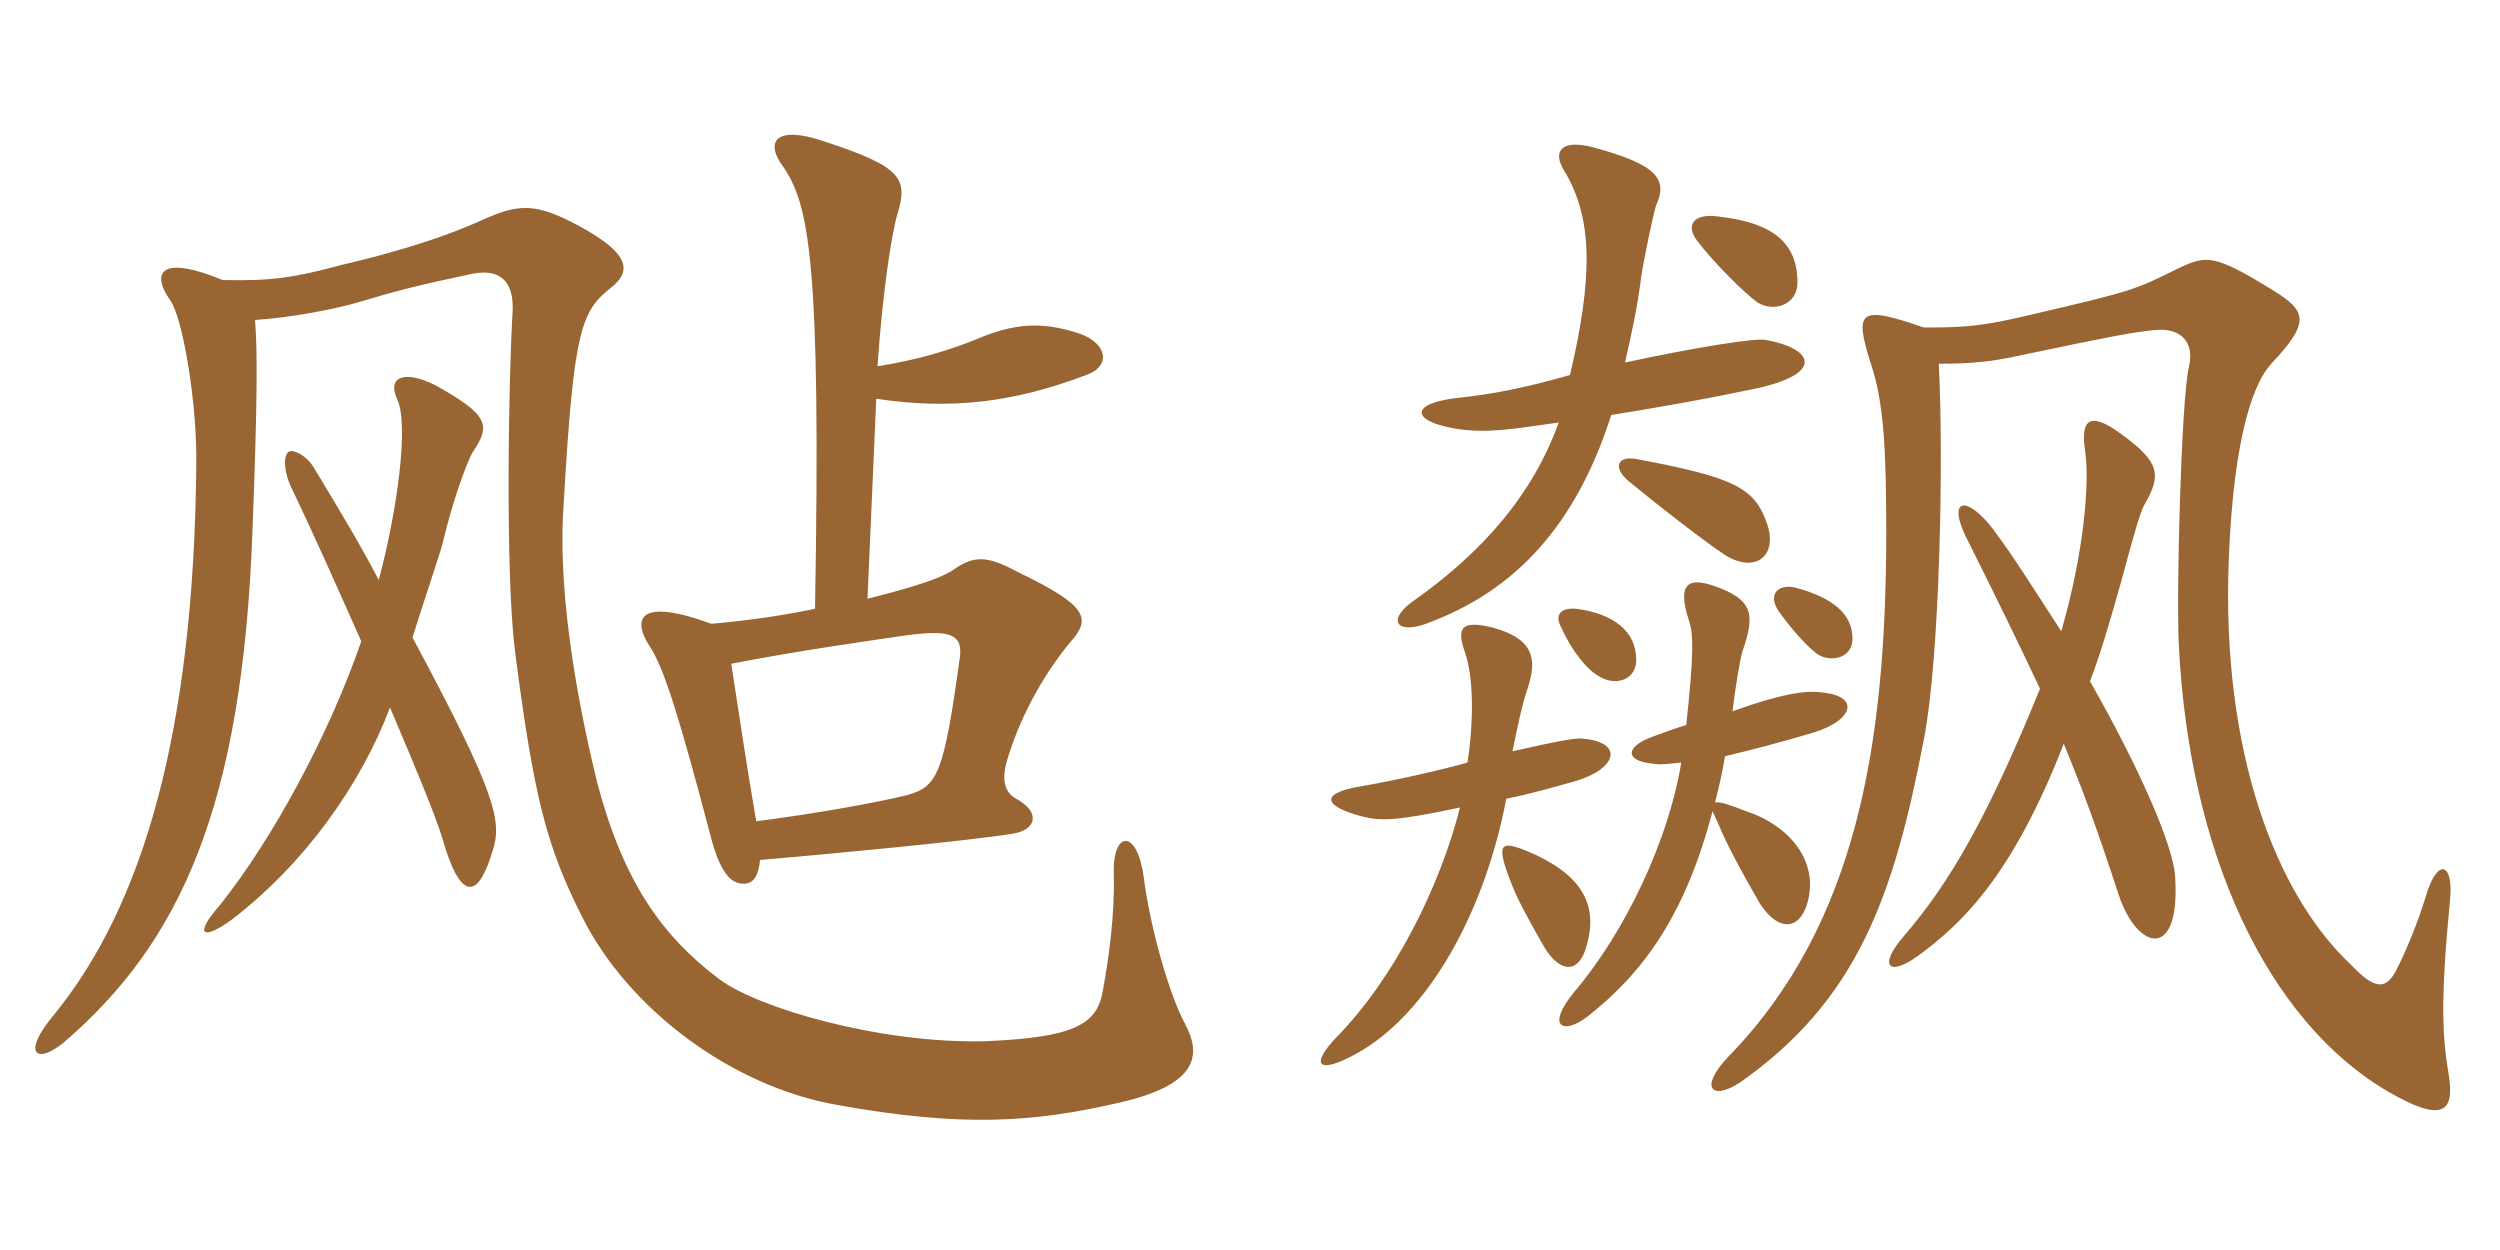 <svg xmlns="http://www.w3.org/2000/svg" xmlns:xlink="http://www.w3.org/1999/xlink" width="300" height="150"><path fill="#996633" padding="10" d="M90.75 98.55C89.55 91.65 88.80 86.40 87.75 79.65C95.40 78.15 104.85 76.80 109.05 76.20C113.85 75.60 115.50 76.05 115.20 78.75C113.25 93 112.50 94.35 108.90 95.40C105.30 96.30 97.80 97.65 90.75 98.55ZM26.70 33.60C19.50 30.60 18 32.55 20.40 36C21.90 37.95 23.70 48.45 23.55 55.95C23.25 87.60 17.25 108.60 6.45 121.80C2.55 126.45 4.35 127.80 7.65 125.10C21.60 113.10 29.10 96.90 30.30 63.60C30.90 48 30.90 41.85 30.60 38.40C35.10 38.10 40.35 37.05 42.90 36.30C47.40 34.95 50.25 34.20 56.70 32.85C59.70 32.25 61.80 33.45 61.50 37.65C61.05 44.85 60.60 68.70 61.80 78.15C64.05 95.55 65.55 101.55 69.90 110.10C75.30 120.90 87.60 130.35 100.50 132.60C115.50 135.30 124.05 134.70 134.40 132.30C143.55 130.20 144.30 126.75 142.20 122.85C140.25 119.25 138 111.15 137.25 105.30C136.50 99.45 133.50 99.60 133.65 104.85C133.80 109.65 133.05 115.05 132.30 119.10C131.55 123.15 128.40 124.50 118.20 124.95C105.45 125.25 90.75 120.90 86.25 117.45C79.50 112.35 74.85 105.90 71.70 94.05C68.85 82.50 66.90 69.90 67.65 60.30C68.85 39.45 69.75 37.35 73.35 34.50C75.75 32.55 76.05 30.30 67.80 26.25C63.90 24.45 61.95 24.60 58.20 26.25C52.35 28.95 45.45 30.75 40.95 31.80C35.40 33.30 32.55 33.75 26.70 33.60ZM46.80 84.90C49.80 91.95 52.35 98.10 53.10 100.65C55.20 108 57.30 108.15 59.10 102.15C60.30 98.55 59.55 95.25 49.50 76.50C50.85 72.15 52.80 66.45 53.10 65.25C54.30 60.15 55.95 55.65 56.70 54.30C58.95 51 58.65 49.80 52.20 46.20C48.60 44.40 46.35 45.15 47.70 48C49.05 51 47.70 61.20 45.45 69.60C43.35 65.55 40.65 61.05 37.65 56.10C36.75 54.60 35.25 54 34.80 54.15C34.05 54.30 33.90 56.25 34.95 58.50C37.35 63.45 40.35 70.20 43.35 76.95C39.60 87.90 32.85 100.50 26.40 108.60C23.10 112.35 24.45 112.80 27.75 110.40C36.60 103.65 43.35 94.05 46.80 84.90ZM105.30 43.95C105.90 35.25 106.95 28.20 107.70 25.65C109.05 21.30 108 19.95 98.85 16.95C93.15 15 91.65 16.95 94.05 20.10C97.05 24.60 98.55 31.20 97.80 73.05C93.60 73.95 88.95 74.55 85.35 74.85C76.80 71.70 75.60 74.10 78.15 77.85C79.80 80.55 81.60 86.40 85.20 100.05C86.40 104.85 87.75 106.05 89.25 106.05C90.45 106.05 91.05 105 91.20 103.20C99.90 102.45 115.80 100.95 121.50 100.05C124.35 99.60 124.95 97.50 121.95 95.85C120.60 95.10 120 93.60 121.05 90.60C122.70 85.35 125.55 80.55 128.40 77.10C130.95 74.25 130.65 72.75 122.25 68.70C118.35 66.60 116.85 66.60 114.15 68.55C112.65 69.45 109.50 70.50 104.10 71.85L105.15 47.85C114.15 49.20 121.65 48.30 130.35 45C133.35 43.95 132.90 41.25 129.60 40.05C125.10 38.55 121.95 38.85 118.05 40.35C114.15 42 110.10 43.20 105.30 43.95ZM190.50 113.10C191.70 108.45 189.75 104.85 183.30 102.15C180 100.80 179.55 101.25 181.20 105.60C182.10 108 183.30 110.10 185.25 113.55C186.90 116.40 189.45 117.45 190.50 113.10ZM190.05 88.65C189.30 88.50 187.50 88.80 181.50 90.15C181.95 87.90 182.70 84.30 183.30 82.65C184.50 79.05 184.05 76.65 179.10 75.30C175.35 74.40 174.75 75.30 175.80 78.30C176.85 81.30 176.85 86.55 176.10 91.50C173.55 92.25 167.70 93.60 163.35 94.35C158.70 95.10 158.40 96.60 163.35 97.95C165.75 98.55 167.40 98.55 175.20 96.90C172.80 106.35 167.40 117.30 160.35 124.50C157.20 127.80 158.10 129 162.75 126.45C171.45 121.65 178.20 109.35 180.75 95.85C183.75 95.25 186.30 94.50 189 93.75C194.10 92.25 194.85 89.10 190.05 88.65ZM205.50 97.35C205.80 97.95 206.25 99 206.85 100.35C207.60 102 208.95 104.55 211.20 108.45C213.45 111.90 216 111.60 216.90 108.30C218.25 103.50 214.95 99.15 209.55 97.35C207.60 96.60 206.40 96.15 205.80 96.30C206.25 94.50 206.70 92.70 207 90.75C210.15 90 213.60 89.10 217.65 87.90C222.45 86.40 223.20 83.55 218.70 83.10C216.75 82.80 213.75 83.25 207.90 85.35C208.20 82.80 208.80 79.05 209.10 78.15C210.60 73.80 210.45 72 205.80 70.35C202.05 69 201.45 70.65 202.65 74.40C203.25 76.05 203.25 78.60 202.35 87C201.30 87.30 200.10 87.75 198.45 88.35C195 89.55 194.85 91.35 198.45 91.65C199.35 91.80 200.25 91.65 201.75 91.50C200.25 100.80 195 111.90 188.85 119.10C185.55 123.15 187.50 124.20 190.35 122.10C197.10 116.85 202.20 109.95 205.50 97.35ZM261 105C260.70 101.40 256.95 92.55 250.80 81.75C252 78.60 252.90 75.60 254.55 69.75C256.20 63.60 256.95 61.05 257.40 60.45C259.35 57 259.20 55.50 254.70 52.20C251.10 49.50 249.60 49.95 250.20 54C250.80 57.90 250.05 66.45 247.35 75.75C243.45 69.75 242.10 67.50 239.25 63.60C235.95 59.25 233.40 59.70 236.25 65.10C239.70 72 242.40 77.55 244.80 82.65C238.50 98.10 234 105.90 228.45 112.35C225.45 115.80 226.50 117.30 230.10 114.75C235.20 111 241.35 105.45 247.65 89.25C250.05 95.10 251.55 99.15 254.25 107.40C256.50 114.15 261.75 115.35 261 105ZM293.85 129C293.10 124.50 292.80 120.45 294 108C294.45 103.50 292.50 102.90 291.15 107.40C290.10 110.85 288.60 114.45 287.40 116.70C286.20 118.80 284.85 118.65 282.15 115.80C273.15 107.40 266.55 90.30 267.45 67.20C268.05 51.75 270.60 45.75 272.55 43.65C277.20 38.70 276.90 37.35 272.70 34.80C265.65 30.45 264.75 30.60 261.30 32.25C256.20 34.80 255.75 34.95 244.20 37.65C237.90 39.15 236.10 39.30 230.85 39.30C223.05 36.60 222.45 37.20 224.55 43.80C226.05 48.30 226.35 54 226.35 63.75C226.35 89.10 222.90 110.85 207.45 126.75C203.85 130.50 205.35 132.15 208.80 129.90C222.90 120 227.25 107.55 230.85 88.80C232.80 78.90 233.25 54.75 232.65 43.65C236.85 43.65 239.10 43.35 241.95 42.75C253.35 40.35 255.75 39.90 258.60 39.60C261.75 39.30 263.40 41.10 262.65 44.10C261.75 48.15 261.15 70.95 261.45 77.25C262.65 102.15 271.95 122.40 286.50 130.95C292.95 134.70 294.60 133.65 293.85 129ZM196.35 79.20C196.35 75.75 193.65 73.65 189.15 73.05C187.05 72.90 186.60 73.95 187.35 75.30C188.55 78 190.50 80.55 192.15 81.30C194.10 82.35 196.35 81.45 196.35 79.20ZM222.30 76.65C222.30 73.65 219.90 71.70 215.40 70.50C213.30 70.05 212.10 71.40 213.45 73.35C214.80 75.30 217.05 77.85 218.25 78.60C219.90 79.50 222.30 78.90 222.30 76.65ZM212.10 63C210.60 58.50 208.20 57.30 196.20 55.05C194.10 54.75 193.50 56.10 195.45 57.75C198.90 60.60 204.30 64.80 207 66.60C210.60 68.85 213.30 66.75 212.10 63ZM211.95 40.80C210.75 40.50 203.40 41.70 195 43.50C195.75 40.20 196.50 36.90 196.95 33.15C197.25 31.20 198.45 25.35 198.75 24.60C200.10 21.60 199.05 19.80 191.25 17.70C187.35 16.65 186.30 18.15 187.65 20.40C191.25 26.25 191.10 33.45 188.40 45C183.15 46.50 179.40 47.25 175.35 47.70C169.05 48.30 169.20 50.55 174.75 51.45C178.50 52.05 181.65 51.45 187.05 50.70C183.90 59.40 177.90 66.30 169.35 72.30C166.35 74.55 167.70 76.35 171.90 74.55C183.15 70.20 189.60 61.50 193.35 49.80C198.90 48.90 204.15 48 210.60 46.65C219 44.85 217.65 41.85 211.95 40.80ZM215.70 33.90C215.70 28.20 211.35 26.55 205.95 25.95C203.25 25.65 202.20 27 203.70 28.95C205.65 31.50 209.25 35.10 210.90 36.30C212.85 37.50 215.70 36.60 215.70 33.90Z"/></svg>